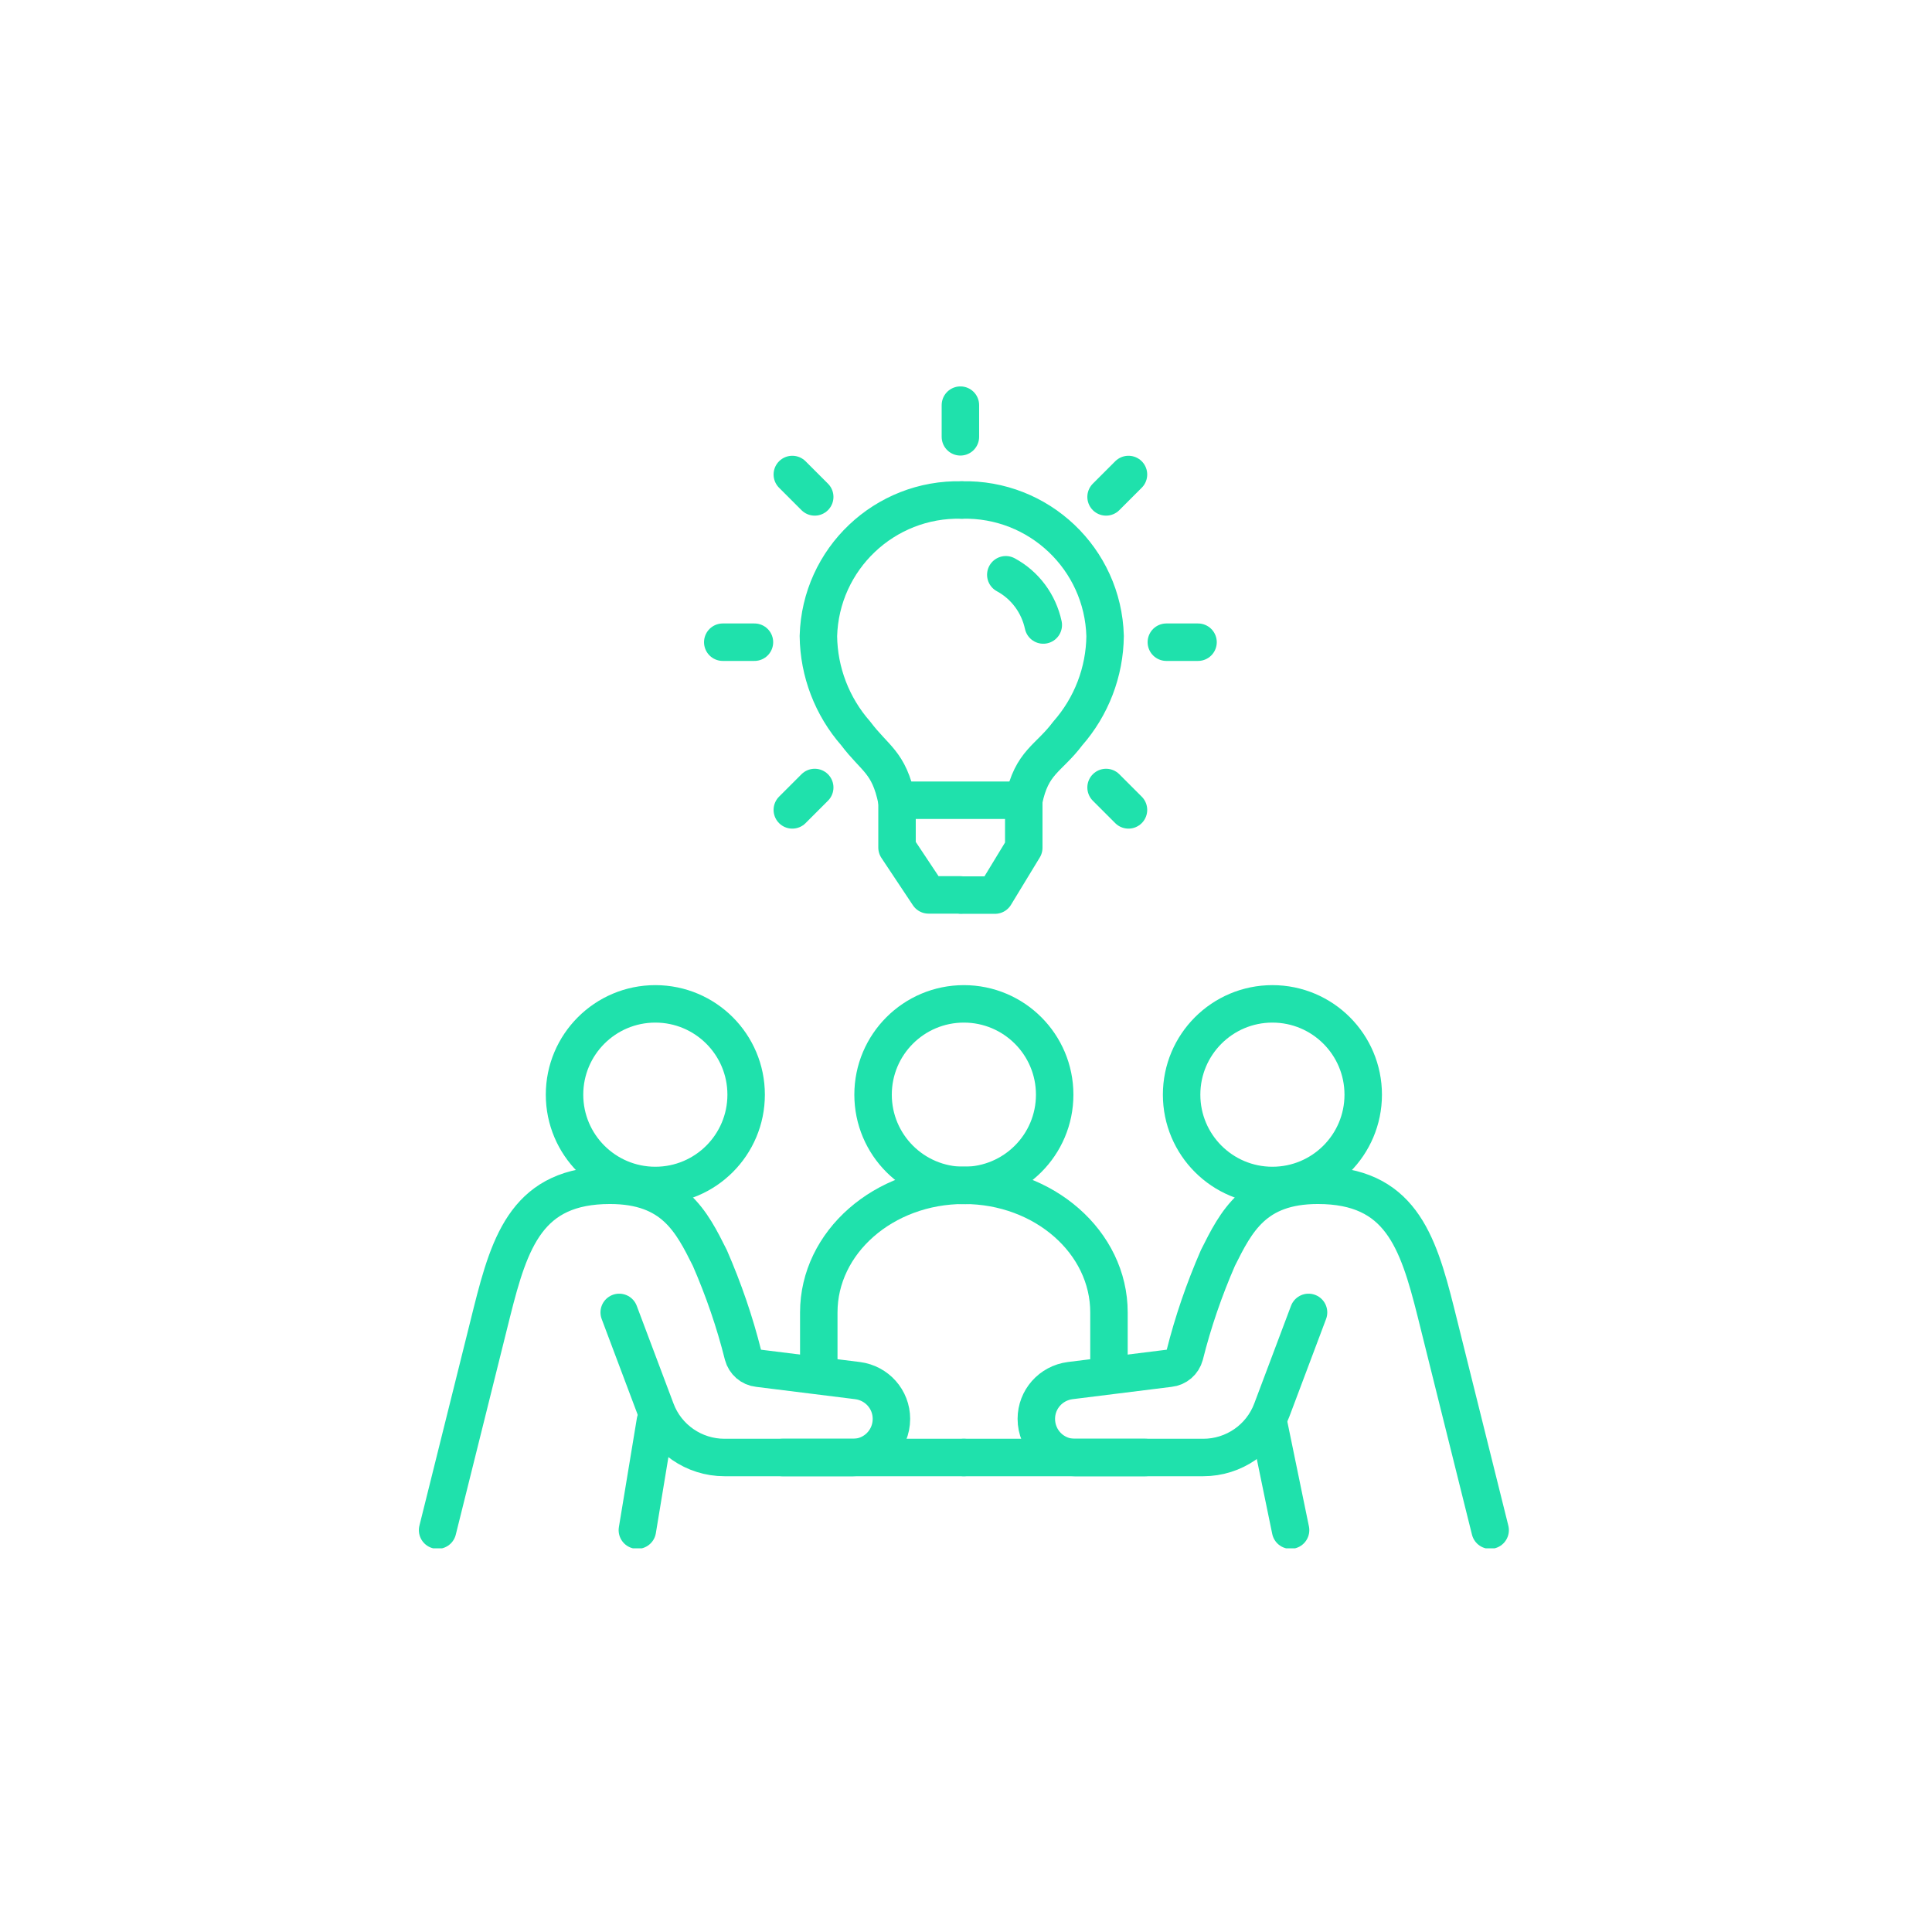 <svg xmlns="http://www.w3.org/2000/svg" xmlns:xlink="http://www.w3.org/1999/xlink" id="Layer_1" x="0px" y="0px" viewBox="0 0 1000 1000" style="enable-background:new 0 0 1000 1000;" xml:space="preserve"><style type="text/css">	.st0{clip-path:url(#SVGID_00000145020669926553978870000013860969831215794346_);}	.st1{fill:none;stroke:#1FE1AC;stroke-width:19.39;stroke-linecap:round;stroke-linejoin:round;}</style><g>	<defs>		<rect id="SVGID_1_" x="198.4" y="200.3" width="601.1" height="601.1"></rect>	</defs>	<clipPath id="SVGID_00000055700986738636187810000011526694631130769303_">		<use xlink:href="#SVGID_1_" style="overflow:visible;"></use>	</clipPath>	<g id="Group_140" style="clip-path:url(#SVGID_00000055700986738636187810000011526694631130769303_);">		<path id="Path_298" class="st1" d="M497.8,258.8c-39.9-1-73.1,30.5-74.2,70.4c0.2,18.6,7.1,36.5,19.3,50.4   c10,13.3,17.2,14.7,21.3,34.7"></path>		<path id="Path_299" class="st1" d="M497.8,258.8c39.9-1,73.1,30.5,74.2,70.4c-0.2,18.6-7.1,36.5-19.3,50.4   c-10,13.3-18.7,14.7-22.8,34.7"></path>		<path id="Path_300" class="st1" d="M529.9,414.2h-64.5"></path>		<path id="Path_301" class="st1" d="M497.8,463.3H515l14.9-24.5v-24.5"></path>		<path id="Path_302" class="st1" d="M520.6,297.5c10,5.4,17,14.9,19.4,26"></path>		<path id="Path_303" class="st1" d="M464.3,414.2v24.5l16.3,24.5h16.5"></path>		<line id="Line_37" class="st1" x1="497.1" y1="209.7" x2="497.1" y2="226.1"></line>		<line id="Line_38" class="st1" x1="410.1" y1="245.6" x2="421.7" y2="257.2"></line>		<line id="Line_39" class="st1" x1="374.1" y1="332.4" x2="390.5" y2="332.4"></line>		<line id="Line_40" class="st1" x1="410.1" y1="419.2" x2="421.7" y2="407.6"></line>		<line id="Line_41" class="st1" x1="584.1" y1="419.2" x2="572.5" y2="407.6"></line>		<line id="Line_42" class="st1" x1="620.1" y1="332.4" x2="603.7" y2="332.4"></line>		<line id="Line_43" class="st1" x1="584.1" y1="245.6" x2="572.5" y2="257.2"></line>		<circle id="Ellipse_4" class="st1" cx="339.2" cy="566.6" r="47"></circle>		<path id="Path_304" class="st1" d="M320.5,679.3l19,50.5c5.5,14.8,19.7,24.6,35.5,24.6h66.5c11,0,19.9-8.9,19.9-20   c0-10.1-7.5-18.5-17.5-19.8l-51.4-6.4c-3.8-0.4-6.9-3.1-7.9-6.8c-4.3-17.2-10.1-34-17.2-50.3c-9.4-18.8-18.8-37.6-51.7-37.6   c-42.3,0-51.7,28.2-61.1,65.7L226.5,792"></path>		<line id="Line_44" class="st1" x1="339.2" y1="735.7" x2="329.9" y2="792"></line>		<line id="Line_45" class="st1" x1="656.4" y1="735.7" x2="668" y2="792"></line>		<line id="Line_46" class="st1" x1="405" y1="754.4" x2="498.9" y2="754.4"></line>		<circle id="Ellipse_5" class="st1" cx="658.6" cy="566.6" r="47"></circle>		<circle id="Ellipse_6" class="st1" cx="498.9" cy="566.6" r="47"></circle>		<path id="Path_305" class="st1" d="M677.3,679.3l-19,50.5c-5.5,14.8-19.7,24.6-35.5,24.6h-66.5c-11,0-19.9-8.9-19.9-20   c0-10.1,7.5-18.5,17.5-19.8l51.4-6.4c3.8-0.4,6.9-3.1,7.9-6.8c4.3-17.2,10.1-34,17.2-50.3c9.4-18.8,18.8-37.6,51.7-37.6   c42.3,0,51.7,28.2,61.1,65.7L771.3,792"></path>		<line id="Line_47" class="st1" x1="592.8" y1="754.4" x2="498.9" y2="754.4"></line>		<path id="Path_306" class="st1" d="M423.8,707.5v-28.2c0-36.3,33.6-65.8,75.1-65.8S574,643,574,679.3v28.2"></path>	</g></g></svg>